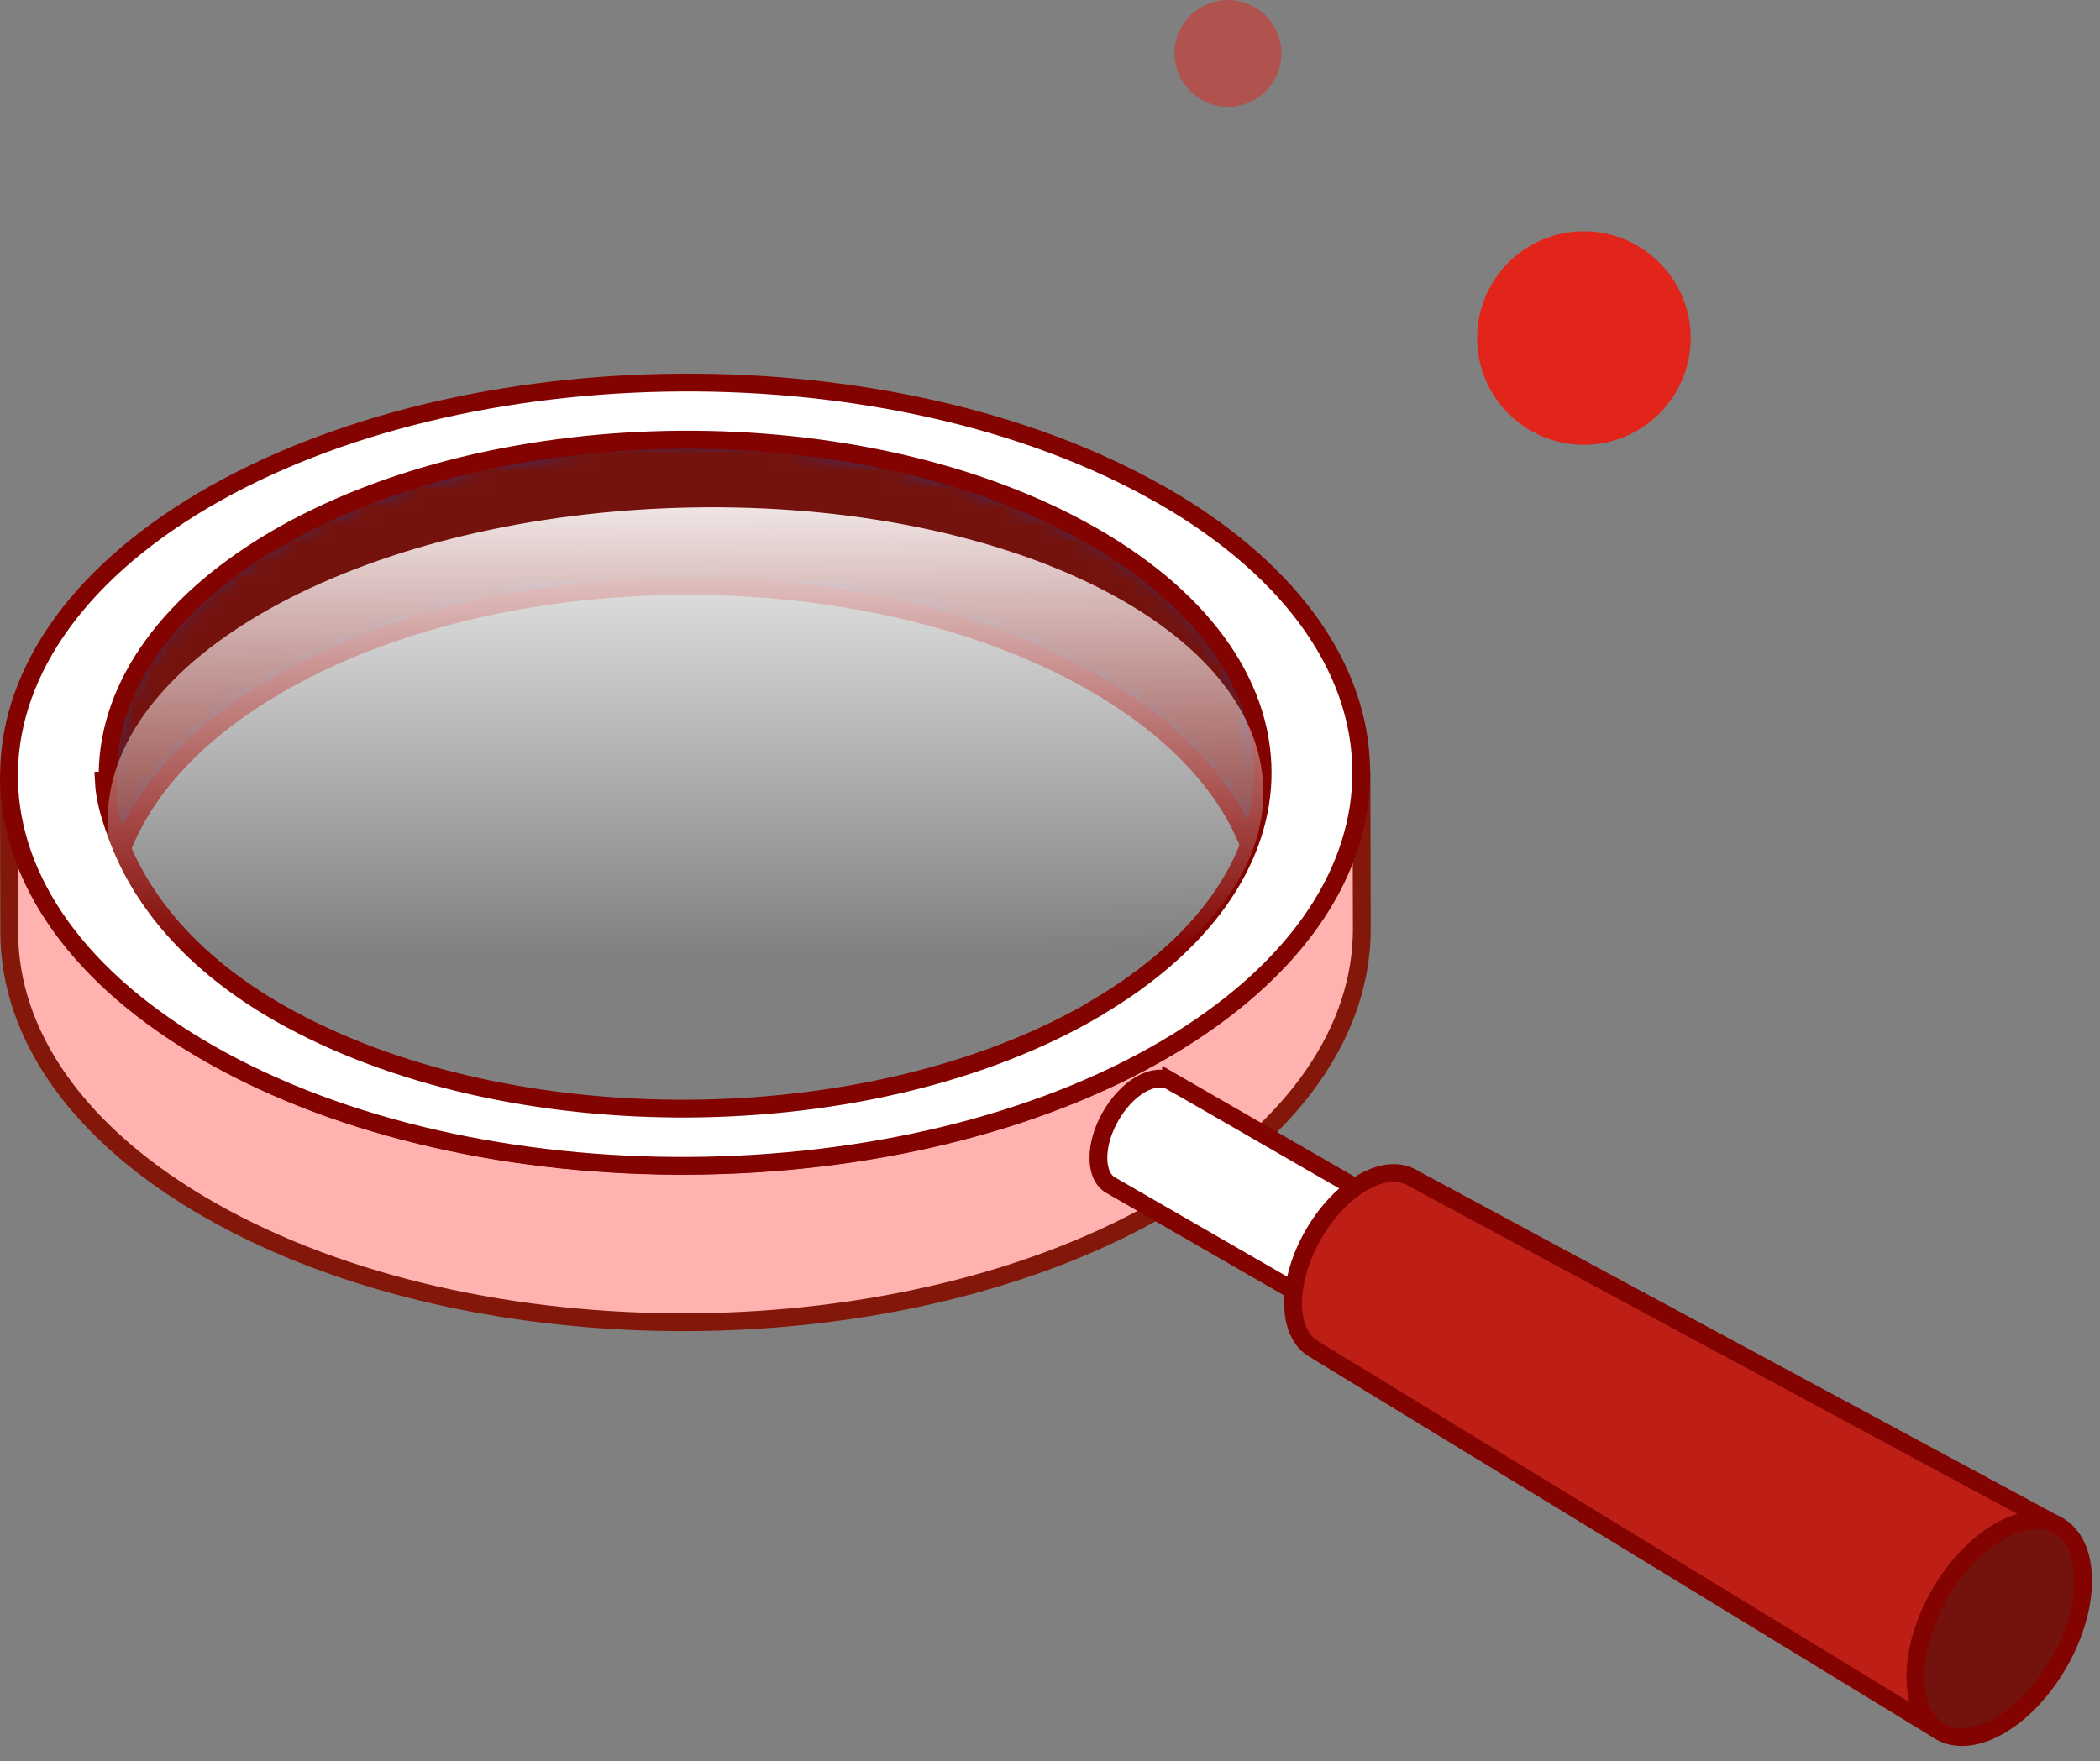 <svg width="118" height="99" viewBox="0 0 118 99" fill="none" xmlns="http://www.w3.org/2000/svg">
<rect x="0" y="0" width="118" height="99" fill="#808080" stroke="none"/>
<g clip-path="url(#clip0_57_11971)">
<path d="M70.95 43.4L70.99 51.62C70.97 46.78 67.75 41.95 61.33 38.3C48.56 31.04 28.02 31.16 15.43 38.59C9.17 42.28 6.06 47.07 6.08 51.85L6.04 43.63C6.02 38.85 9.14 34.06 15.39 30.37C27.98 22.95 48.52 22.82 61.29 30.08C67.71 33.73 70.94 38.56 70.95 43.41V43.4Z" fill="#0749BB"/>
<mask id="mask0_57_11971" style="mask-type:luminance" maskUnits="userSpaceOnUse" x="6" y="24" width="65" height="28">
<path d="M70.95 43.4L70.99 51.62C70.97 46.78 67.75 41.95 61.33 38.3C48.56 31.04 28.02 31.16 15.43 38.59C9.17 42.28 6.06 47.07 6.08 51.85L6.04 43.63C6.02 38.85 9.14 34.06 15.39 30.37C27.98 22.95 48.52 22.82 61.29 30.08C67.71 33.73 70.94 38.56 70.95 43.41V43.4Z" fill="white"/>
</mask>
<g mask="url(#mask0_57_11971)">
<path d="M70.95 43.4L70.99 51.62C70.97 46.78 67.75 41.95 61.33 38.3C48.56 31.04 28.02 31.16 15.43 38.59C9.17 42.28 6.06 47.07 6.08 51.85L6.04 43.63C6.02 38.85 9.14 34.06 15.39 30.37C27.98 22.95 48.52 22.82 61.29 30.08C67.71 33.73 70.94 38.56 70.95 43.41V43.4Z" fill="#74130E" stroke="#820300" stroke-linecap="round" stroke-linejoin="round"/>
</g>
<path d="M70.95 43.4L70.99 51.62C70.97 46.78 67.75 41.95 61.33 38.3C48.56 31.04 28.02 31.16 15.43 38.59C9.17 42.28 6.06 47.07 6.08 51.85L6.04 43.63C6.02 38.85 9.14 34.06 15.39 30.37C27.98 22.95 48.52 22.82 61.29 30.08C67.71 33.73 70.94 38.56 70.95 43.41V43.4Z" stroke="#820300" stroke-miterlimit="10"/>
<path d="M11.82 59.24C26.76 67.74 50.82 67.59 65.56 58.9C72.88 54.58 76.52 48.97 76.5 43.38L76.52 52.18C76.54 57.78 72.9 63.39 65.58 67.7C50.84 76.39 26.79 76.54 11.84 68.04C4.32 63.77 0.54 58.11 0.52 52.44L0.5 43.64C0.52 49.31 4.3 54.96 11.82 59.24Z" fill="#FFB2B0" stroke="#82170A" stroke-linecap="round" stroke-linejoin="round"/>
<path d="M65.8 60.78C65.36 60.53 64.76 60.57 64.09 60.95C62.77 61.72 61.71 63.57 61.72 65.09C61.72 65.85 61.99 66.38 62.42 66.62L80.84 77.24C80.41 76.99 80.14 76.46 80.14 75.7C80.14 74.18 81.19 72.32 82.51 71.56C83.18 71.17 83.78 71.13 84.22 71.39L65.8 60.77V60.78Z" fill="white" stroke="#820300" stroke-miterlimit="10"/>
<path d="M82.51 71.57C81.19 72.34 80.13 74.19 80.14 75.71C80.14 77.23 81.23 77.84 82.55 77.07C83.87 76.3 84.93 74.45 84.92 72.92C84.92 71.4 83.83 70.79 82.51 71.56V71.57Z" fill="#0871F7"/>
<path d="M79.34 66.19C78.62 65.78 77.63 65.84 76.54 66.48C74.37 67.75 72.63 70.8 72.66 73.3C72.67 74.54 73.12 75.41 73.82 75.82L109.03 97.32C108.18 96.83 107.65 95.79 107.63 94.3C107.6 91.3 109.69 87.63 112.29 86.11C113.6 85.34 114.79 85.26 115.65 85.76L79.34 66.19Z" fill="#BD1F17" stroke="#820300" stroke-linecap="round" stroke-linejoin="round"/>
<path d="M112.29 86.11C109.69 87.63 107.6 91.3 107.63 94.3C107.66 97.3 109.79 98.5 112.39 96.97C114.99 95.45 117.08 91.78 117.05 88.78C117.02 85.78 114.89 84.58 112.29 86.11Z" fill="#74130E" stroke="#820300" stroke-linecap="round" stroke-linejoin="round"/>
<path d="M65.18 27.78C50.24 19.28 26.18 19.43 11.44 28.11C4.02 32.49 0.38 38.2 0.51 43.88C0.63 49.47 4.4 55.03 11.82 59.25C26.76 67.75 50.82 67.6 65.56 58.91C72.66 54.72 76.29 49.32 76.48 43.88C76.69 38.05 72.92 32.19 65.19 27.78H65.18ZM61.61 56.66C49.02 64.08 28.47 64.21 15.71 56.95C10.78 54.14 7.89 50.59 6.58 46.98C6.15 45.82 5.88 44.87 5.83 43.88H6.05C5.92 39.02 9.03 34.12 15.39 30.36C27.98 22.94 48.52 22.81 61.29 30.07C67.92 33.84 71.14 38.87 70.94 43.87C70.75 48.49 67.65 53.09 61.61 56.65V56.66Z" fill="white" stroke="#820300" stroke-miterlimit="10"/>
<path d="M39.064 62.088C56.992 61.506 71.283 53.525 70.982 44.263C70.681 35 55.903 27.964 37.974 28.546C20.046 29.128 5.755 37.109 6.056 46.371C6.357 55.634 21.135 62.67 39.064 62.088Z" fill="url(#paint0_linear_57_11971)"/>
</g>
<circle cx="89" cy="19" r="6" fill="#E1251B"/>
<circle cx="69" cy="3" r="3" fill="#E1251B" fill-opacity="0.5"/>
<defs>
<linearGradient id="paint0_linear_57_11971" x1="38.633" y1="17.372" x2="38.823" y2="53.65" gradientUnits="userSpaceOnUse">
<stop offset="0.22" stop-color="white"/>
<stop offset="1" stop-color="white" stop-opacity="0"/>
</linearGradient>
<clipPath id="clip0_57_11971">
<rect width="117.55" height="77.13" fill="white" transform="translate(0 21)"/>
</clipPath>
</defs>
</svg>
